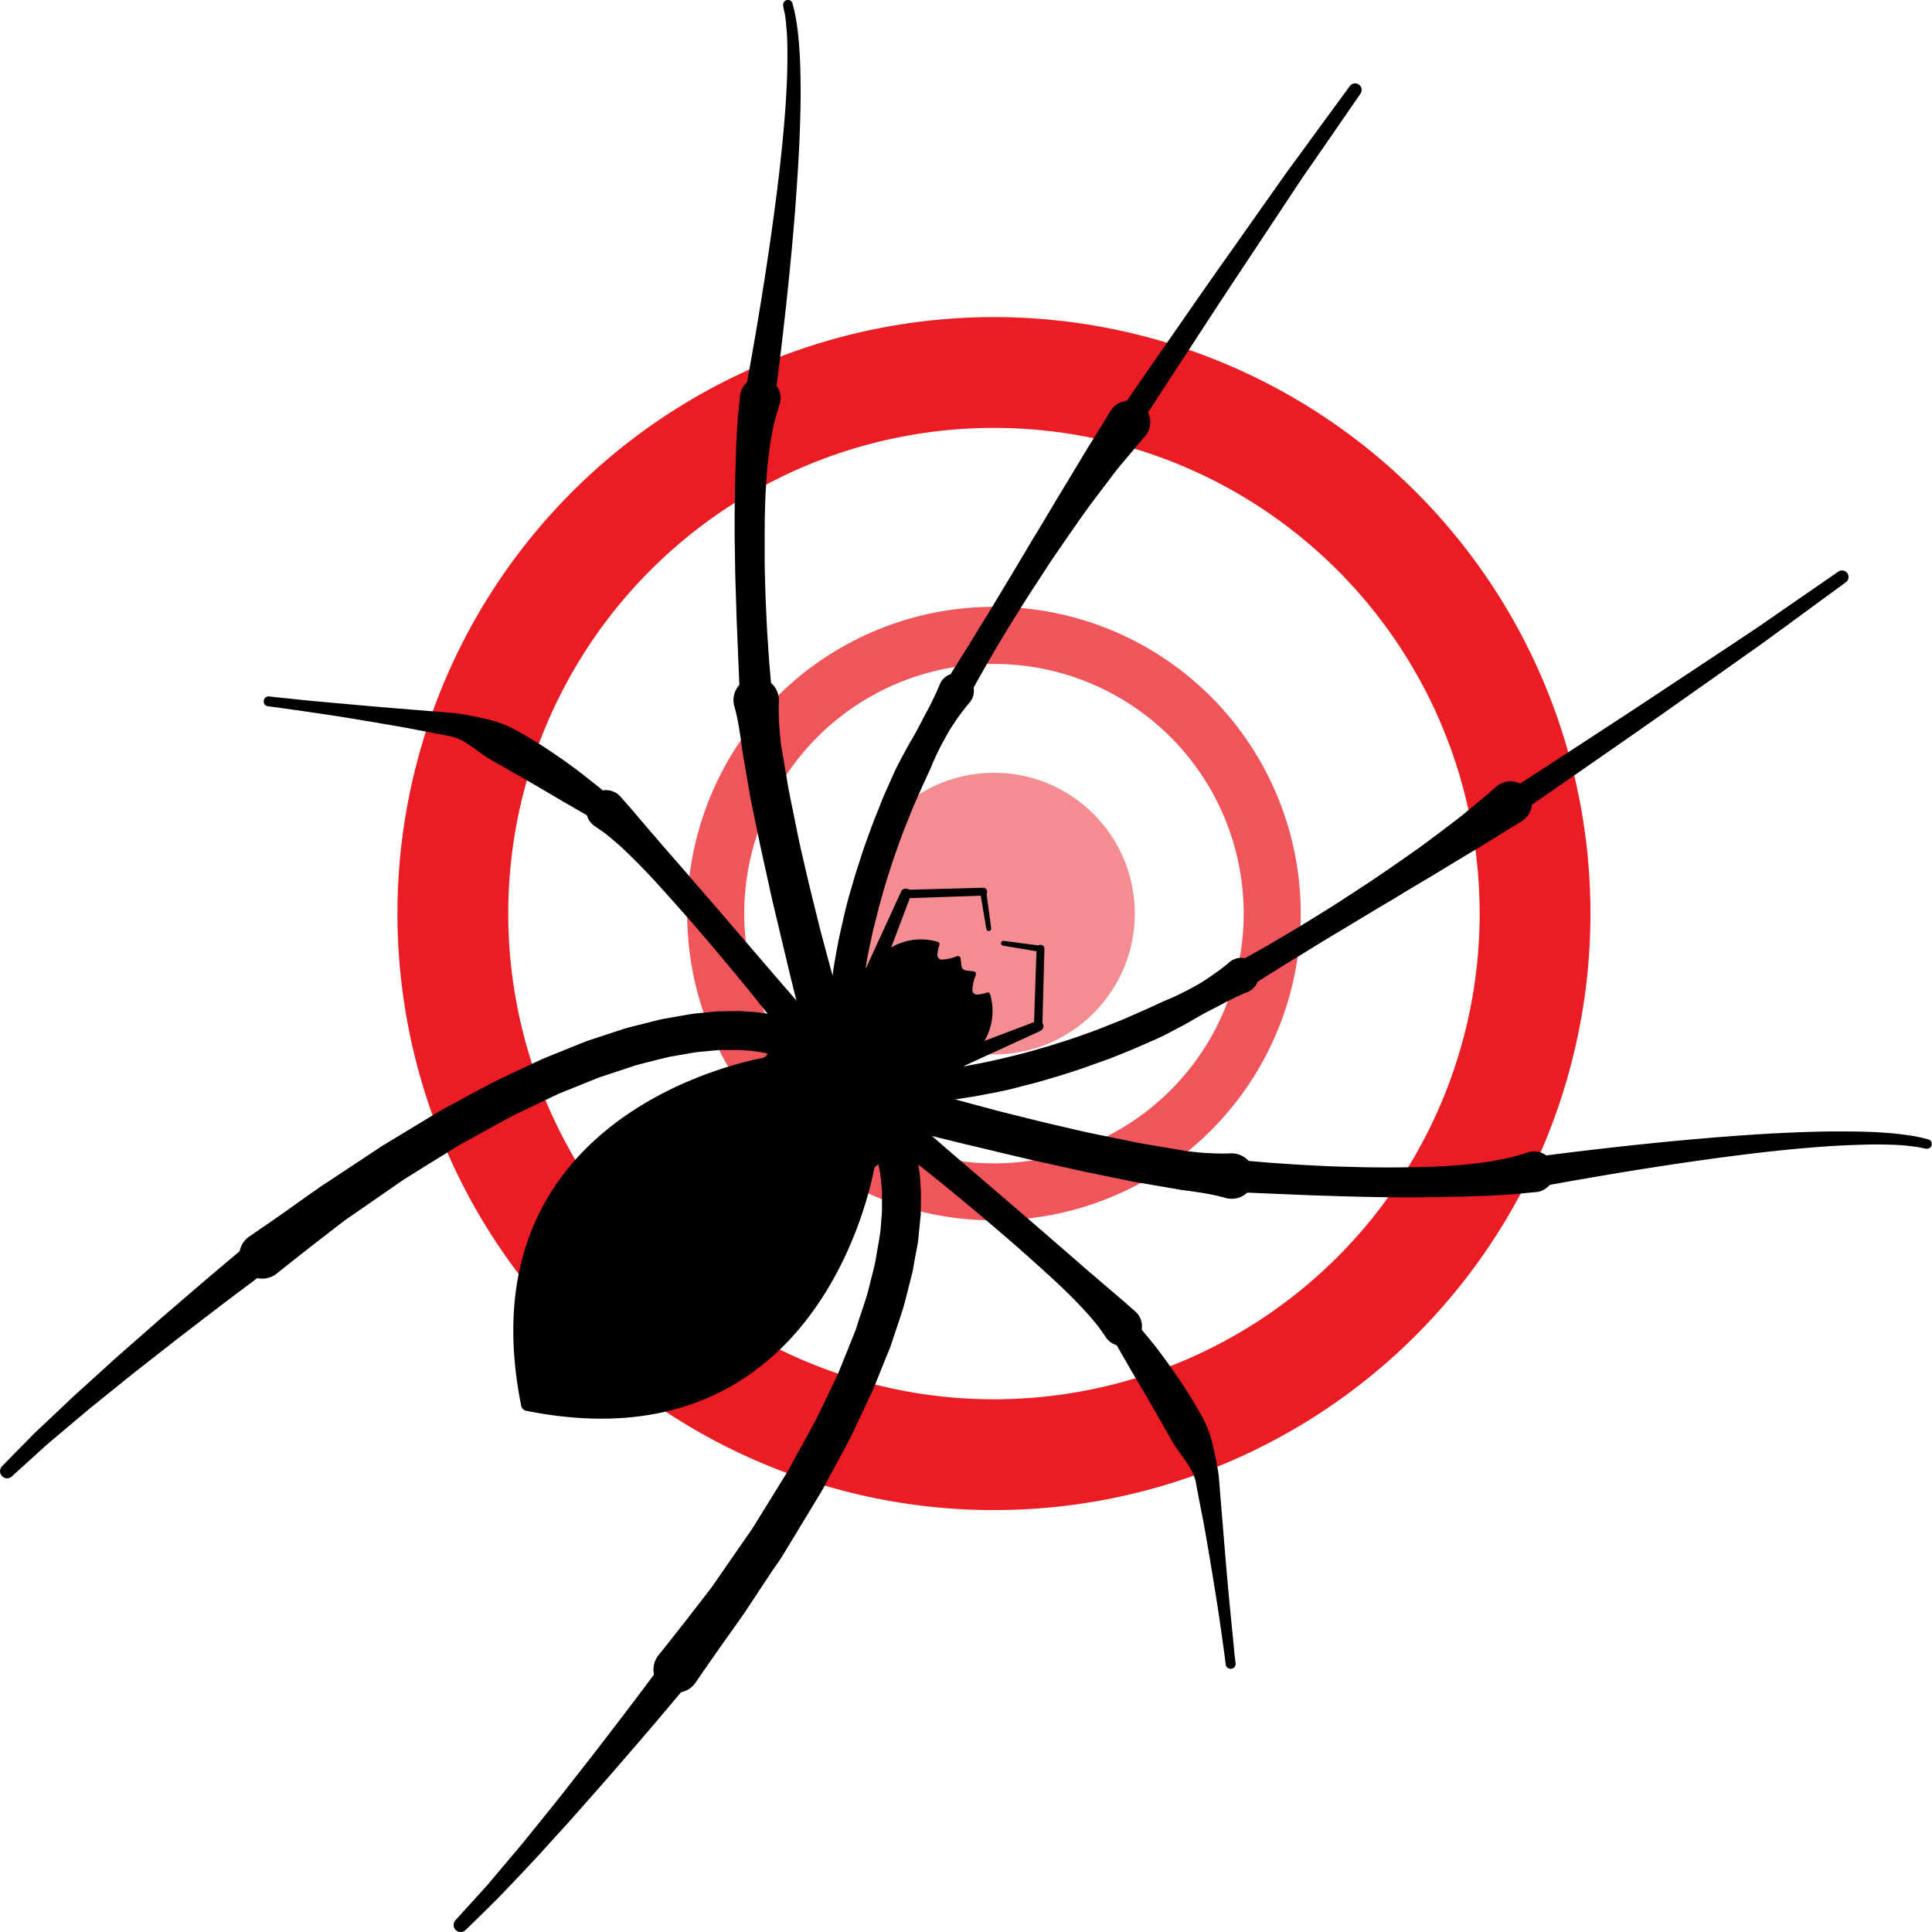 <svg id="Group_656" data-name="Group 656" xmlns="http://www.w3.org/2000/svg" width="73.497" height="73.498" viewBox="0 0 73.497 73.498">
  <g id="Group_632" data-name="Group 632" transform="translate(0 0)">
    <g id="Group_630" data-name="Group 630" transform="translate(15.12 12.063)">
      <path id="Path_1040" data-name="Path 1040" d="M419.129,133.58a22.692,22.692,0,1,0,22.692,22.692A22.692,22.692,0,0,0,419.129,133.58Zm0,41.169a18.477,18.477,0,1,1,18.477-18.477A18.477,18.477,0,0,1,419.129,174.749Z" transform="translate(-396.437 -133.58)" fill="#eb1c24"/>
      <path id="Path_1041" data-name="Path 1041" d="M432.137,157.61a11.67,11.67,0,1,0,11.67,11.67A11.67,11.67,0,0,0,432.137,157.61Zm0,21.172a9.5,9.5,0,1,1,9.5-9.5A9.5,9.5,0,0,1,432.137,178.782Z" transform="translate(-409.445 -146.588)" fill="#eb1c24" opacity="0.75"/>
      <circle id="Ellipse_97" data-name="Ellipse 97" cx="5.358" cy="5.358" r="5.358" transform="translate(15.115 22.692) rotate(-45)" fill="#eb1c24" opacity="0.5"/>
    </g>
    <g id="Group_631" data-name="Group 631" transform="translate(0 0)">
      <path id="Path_1042" data-name="Path 1042" d="M435.041,184.208l1.442-3.144a.2.2,0,0,1,.367.153l-1.223,3.235a.317.317,0,1,1-.593-.224Z" transform="translate(-402.198 -147.158)"/>
      <path id="Path_1043" data-name="Path 1043" d="M438.37,180.989l2.961-.079a.148.148,0,0,1,.009.3l-2.961.1a.157.157,0,0,1-.01-.314Z" transform="translate(-403.933 -147.138)"/>
      <path id="Path_1044" data-name="Path 1044" d="M444.993,181.074l.186,1.407a.092.092,0,0,1-.183.027l-.236-1.4a.118.118,0,1,1,.232-.04Z" transform="translate(-407.474 -147.171)"/>
      <path id="Path_1045" data-name="Path 1045" d="M432.388,175.129s.006-.048.015-.141.027-.232.049-.4.053-.375.095-.608.087-.5.146-.78.13-.59.205-.914.164-.662.27-1.009l.153-.529c.057-.177.115-.356.173-.537.111-.364.247-.725.377-1.087s.28-.72.417-1.073.3-.691.444-1.023.313-.639.47-.932.321-.559.459-.813.252-.494.367-.7.2-.389.277-.543c.148-.306.218-.49.218-.49a.673.673,0,1,1,1.257.483.7.7,0,0,1-.12.2l-.017.019s-.124.141-.315.4c-.1.131-.209.293-.334.482s-.246.413-.378.658-.263.516-.385.812-.273.594-.412.912-.289.644-.423.984-.278.681-.4,1.032-.253.7-.359,1.045c-.055.174-.111.346-.163.517s-.1.34-.145.507c-.1.333-.174.66-.256.967s-.142.6-.2.873-.107.519-.144.74-.069.412-.095.57-.039.282-.047.36-.014.128-.014.128l0,.015a.6.6,0,0,1-1.187-.127Z" transform="translate(-400.776 -137.505)"/>
      <path id="Path_1046" data-name="Path 1046" d="M441.531,151.4l.284-.441.322-.511.414-.663.483-.788c.172-.279.354-.573.537-.881.37-.613.763-1.267,1.155-1.923.191-.331.393-.655.588-.978l.566-.951c.372-.614.724-1.189,1.016-1.686.149-.247.294-.472.417-.674l.323-.521c.177-.291.277-.458.277-.458a.818.818,0,0,1,1.413.826.9.9,0,0,1-.09.126l-.026.028s-.124.14-.336.39c-.1.127-.233.279-.379.454s-.317.37-.487.6-.357.471-.553.73-.4.532-.607.823l-.628.9c-.211.309-.428.619-.637.936l-.619.95c-.206.311-.4.625-.588.927-.377.6-.721,1.173-1.006,1.665s-.519.907-.678,1.2-.247.461-.247.461a.529.529,0,0,1-.942-.484.476.476,0,0,1,.025-.044Z" transform="translate(-405.679 -125.274)"/>
      <path id="Path_1047" data-name="Path 1047" d="M455.6,127.082l1.39-2.013,1.432-2.06c.522-.754,1.083-1.557,1.65-2.356l1.658-2.351c.267-.374.517-.739.77-1.077s.485-.661.7-.958l1.45-1.979a.249.249,0,0,1,.405.289l-.007.011-1.386,2.009c-.208.3-.433.627-.672.971s-.482.716-.736,1.1c-.506.765-1.046,1.58-1.588,2.395s-1.078,1.631-1.579,2.4l-1.371,2.1-1.333,2.051h0a.474.474,0,1,1-.795-.516A.033.033,0,0,1,455.6,127.082Z" transform="translate(-413.296 -111.02)"/>
      <path id="Path_1048" data-name="Path 1048" d="M426.79,176.134s-.044-.177-.121-.487-.191-.759-.316-1.293l-.436-1.827c-.078-.334-.162-.679-.238-1.032s-.156-.711-.235-1.07-.157-.717-.229-1.072L425,168.312c-.072-.337-.119-.671-.176-.983l-.152-.884c-.011-.067-.022-.133-.034-.2s-.017-.132-.024-.2c-.018-.127-.033-.248-.051-.36-.035-.227-.071-.425-.1-.587-.066-.324-.122-.509-.122-.509a.864.864,0,1,1,1.689-.189l0,.056s-.013.177,0,.486c0,.154.013.342.03.556.007.107.021.221.032.341.006.06.013.121.02.184s.022.128.033.194c.046.266.094.552.145.856s.1.624.17.955l.207,1.022c.07.348.141.7.223,1.054s.164.705.244,1.051.166.688.247,1.017.161.648.236.949l.227.849c.14.526.262.959.348,1.263l.139.478v.006a.793.793,0,1,1-1.524.441C426.8,176.155,426.792,176.144,426.79,176.134Z" transform="translate(-396.401 -137.703)"/>
      <path id="Path_1049" data-name="Path 1049" d="M424.648,151.685s-.009-.192-.025-.528-.043-.814-.066-1.388-.051-1.243-.081-1.961c-.011-.359-.022-.73-.035-1.107s-.023-.76-.027-1.143-.016-.768-.015-1.147q0-.284,0-.563c0-.186.005-.37.008-.55,0-.362.011-.712.019-1.045s.021-.649.029-.943.025-.565.042-.807c.006-.121.013-.235.019-.339s.021-.205.029-.294c.038-.355.054-.563.054-.563a.776.776,0,1,1,1.514.294l-.016.05s-.054.167-.138.465a5.211,5.211,0,0,0-.126.556c-.021.11-.043.227-.066.35s-.035.257-.054.394c-.037.276-.072.575-.094.9s-.045.659-.056,1.012c-.005.176-.011.355-.016.536s0,.367-.006.552c0,.371,0,.748,0,1.126s.017.756.026,1.127.031.738.045,1.093.038.7.059,1.021.041.632.068.915c.048.566.091,1.037.125,1.366s.058.515.058.515v.006a.642.642,0,1,1-1.276.145C424.65,151.713,424.649,151.7,424.648,151.685Z" transform="translate(-396.452 -124.231)"/>
      <path id="Path_1050" data-name="Path 1050" d="M425.005,122.825s.046-.237.124-.653.187-1.012.311-1.728c.249-1.432.561-3.346.813-5.268.128-.96.238-1.922.322-2.825.04-.452.076-.888.1-1.3s.044-.806.05-1.166.009-.692,0-.982-.029-.544-.049-.75-.047-.367-.072-.47-.033-.164-.033-.164l0-.017a.182.182,0,0,1,.355-.081s.015.061.045.177.066.285.1.5.069.478.093.777.046.639.056,1.007.015.767.011,1.188-.017.865-.034,1.322c-.035.917-.1,1.892-.173,2.866-.152,1.948-.364,3.888-.538,5.341-.088.727-.165,1.332-.221,1.756s-.091.667-.091.667a.593.593,0,0,1-1.174-.16.284.284,0,0,1,.005-.028Z" transform="translate(-396.775 -107.282)"/>
      <path id="Path_1051" data-name="Path 1051" d="M419.651,182.18l-.283-.37-.764-.965c-.316-.4-.693-.858-1.1-1.346s-.844-1.007-1.289-1.52-.895-1.018-1.32-1.488c-.213-.234-.421-.46-.622-.668s-.395-.4-.575-.577-.35-.333-.5-.46-.288-.244-.4-.33c-.223-.161-.354-.247-.354-.247l-.026-.018a.751.751,0,0,1,.827-1.254.8.8,0,0,1,.16.144s.122.143.338.383l.824.967c.173.193.347.411.545.631l.61.7,1.312,1.518,2.444,2.844.811.933c.2.224.311.352.311.352a.611.611,0,0,1-.917.807c-.009-.01-.017-.02-.026-.03Z" transform="translate(-389.782 -142.755)"/>
      <path id="Path_1052" data-name="Path 1052" d="M398.381,169.982s-.195-.1-.532-.289l-.6-.343c-.229-.137-.495-.283-.775-.451l-.911-.535-1.015-.581-.531-.3c-.177-.105-.348-.218-.517-.342s-.338-.249-.512-.351a1.838,1.838,0,0,0-.519-.225l-1.3-.249c-.429-.087-.851-.155-1.26-.227-.817-.14-1.581-.267-2.239-.365s-1.206-.174-1.589-.229-.6-.079-.6-.079a.19.19,0,0,1,.044-.377h0s.22.028.605.067.937.1,1.6.158,1.436.131,2.267.2l2.6.213c.278.03.516.081.759.128s.472.1.7.164a3.966,3.966,0,0,1,.642.241c.2.1.388.208.575.314.371.215.716.437,1.038.655s.619.428.89.631.511.4.726.566.394.329.54.459c.3.261.457.423.457.423a.457.457,0,0,1-.534.728Z" transform="translate(-375.29 -138.547)"/>
      <path id="Path_1053" data-name="Path 1053" d="M403.771,192.866l-.057-.026c-.029-.011-.058-.017-.1-.033a3.857,3.857,0,0,0-.565-.124,3.716,3.716,0,0,0-.442-.048l-.254-.02c-.09,0-.184,0-.28,0l-.3,0h-.157c-.053,0-.107.009-.164.013l-.693.063c-.243.035-.495.083-.757.128-.13.024-.264.04-.4.073l-.408.1c-.276.073-.561.136-.849.222l-.878.29-.45.149-.449.181-.913.368c-.077.033-.154.06-.23.095l-.226.108-.455.218-.914.438c-.6.311-1.193.649-1.78.968-.3.154-.577.335-.856.507l-.828.51-.8.5-.743.514-1.36.942c-.212.143-.4.3-.589.442l-.525.407c-.331.253-.616.479-.85.665-.471.369-.736.585-.736.585l-.026.021a.878.878,0,0,1-1.107-1.363c.019-.016.041-.032.062-.047,0,0,.29-.2.792-.545.252-.174.556-.386.9-.633l.553-.393c.2-.136.4-.286.619-.427l1.412-.934.771-.511.827-.5.856-.518c.289-.175.578-.358.887-.516.612-.325,1.224-.67,1.852-.987l.957-.45.476-.224.237-.111c.08-.034.162-.065.244-.1l.961-.389.473-.19.48-.159.936-.308c.309-.093.62-.162.919-.24l.443-.112c.146-.035.3-.054.439-.082.289-.05.567-.1.837-.146l.787-.078c.063-.006.124-.013.185-.017l.184,0,.352-.005c.113,0,.222-.006.33,0l.312.021a4.843,4.843,0,0,1,.553.056,5.452,5.452,0,0,1,.806.174c.11.037.2.07.249.089l.058.026a.748.748,0,0,1-.589,1.376l-.006,0Z" transform="translate(-374.21 -152.671)"/>
      <path id="Path_1054" data-name="Path 1054" d="M374.271,210.261l-.458.341c-.291.216-.7.527-1.2.9s-1.075.813-1.691,1.288c-.308.237-.63.479-.949.732l-.975.763c-.328.255-.652.513-.969.771l-.932.753c-.306.242-.587.488-.861.716l-.767.647c-.241.2-.445.391-.632.56l-.482.437c-.268.243-.42.382-.42.382l-.012.011a.267.267,0,0,1-.378-.018.27.27,0,0,1,.006-.369l.4-.411.464-.472c.18-.181.379-.393.609-.6l.736-.695c.262-.245.533-.511.826-.769l.894-.81c.3-.277.615-.555.929-.828l.935-.822c.307-.272.616-.533.911-.788.591-.512,1.147-.984,1.624-1.388l1.158-.975.44-.366a.644.644,0,1,1,.825.99.182.182,0,0,1-.028.022Z" transform="translate(-363.473 -162.395)"/>
      <path id="Path_1055" data-name="Path 1055" d="M406.525,203.143c10.693,2.154,12.986-7.843,13.244-9.181a.264.264,0,0,1,.17-.186,4.359,4.359,0,0,0,3.263-3.79.329.329,0,0,1,.139-.222,2.245,2.245,0,0,0,.846-2.454c-.018-.08-.082-.091-.158-.061a1.281,1.281,0,0,1-.335.062.175.175,0,0,1-.182-.14,1.53,1.53,0,0,1,.123-.588.105.105,0,0,0-.09-.154l-.282-.034a.2.2,0,0,1-.166-.166l-.034-.283a.107.107,0,0,0-.155-.09,1.494,1.494,0,0,1-.586.125.176.176,0,0,1-.141-.183,1.261,1.261,0,0,1,.063-.335c.029-.077.019-.14-.061-.158a2.24,2.24,0,0,0-2.454.847.333.333,0,0,1-.223.138,4.362,4.362,0,0,0-3.79,3.264.262.262,0,0,1-.186.17c-1.337.258-11.336,2.55-9.181,13.244A.242.242,0,0,0,406.525,203.143Z" transform="translate(-386.519 -149.477)"/>
      <path id="Path_1056" data-name="Path 1056" d="M442.158,193.178l3.235-1.223a.2.2,0,0,1,.153.367l-3.144,1.442a.318.318,0,0,1-.264-.577A.111.111,0,0,1,442.158,193.178Z" transform="translate(-405.955 -153.11)"/>
      <path id="Path_1057" data-name="Path 1057" d="M449.221,188.754l.1-2.962a.148.148,0,0,1,.3.009l-.079,2.962a.157.157,0,1,1-.314-.008Z" transform="translate(-409.889 -149.703)"/>
      <path id="Path_1058" data-name="Path 1058" d="M447.975,185.731l-1.4-.236a.092.092,0,0,1-.076-.106.094.094,0,0,1,.1-.076l1.407.185a.118.118,0,0,1-.032.233Z" transform="translate(-408.417 -149.521)"/>
      <path id="Path_1059" data-name="Path 1059" d="M440.795,190.99l.128-.015c.078-.008.2-.026.36-.048s.349-.052.571-.094.469-.088.739-.145.564-.126.873-.2.634-.155.967-.256l.508-.145.516-.164c.349-.106.7-.235,1.046-.358s.69-.267,1.032-.4.664-.287.983-.424.617-.291.913-.412.566-.256.812-.385.469-.253.657-.379.351-.238.482-.334c.263-.191.4-.315.4-.315l.017-.016a.673.673,0,0,1,.887,1.013.7.7,0,0,1-.2.122s-.184.071-.49.218c-.154.073-.336.166-.543.277s-.447.225-.7.367-.519.307-.814.459-.6.327-.931.47-.671.3-1.023.444-.708.291-1.073.417-.724.265-1.087.377l-.538.172-.529.154c-.347.106-.688.184-1.009.27s-.628.151-.914.205-.546.108-.78.146-.439.069-.609.094-.3.04-.4.05l-.142.015a.6.6,0,0,1-.126-1.187Z" transform="translate(-405.033 -150.294)"/>
      <path id="Path_1060" data-name="Path 1060" d="M465.243,179.113s.17-.088.461-.247.706-.389,1.2-.679,1.062-.628,1.666-1.006c.3-.188.617-.38.928-.587l.949-.619c.317-.209.628-.426.936-.637s.607-.423.9-.628.561-.413.823-.607l.73-.553c.225-.171.419-.341.6-.487l.454-.38c.25-.211.391-.335.391-.335l.025-.023a.819.819,0,1,1,1.084,1.227.778.778,0,0,1-.128.094s-.169.1-.459.276l-.521.323c-.2.122-.427.268-.674.416-.5.292-1.072.644-1.686,1.016l-.951.565c-.322.194-.648.4-.978.587l-1.922,1.156c-.308.183-.6.364-.88.537s-.545.333-.789.483l-.663.413-.51.322-.442.284-.005,0a.53.53,0,0,1-.573-.891Z" transform="translate(-418.407 -142.38)"/>
      <path id="Path_1061" data-name="Path 1061" d="M487.284,163.289l2.051-1.333,2.1-1.37c.768-.5,1.585-1.037,2.4-1.58l2.4-1.588c.38-.254.754-.5,1.1-.736l.971-.672,2.009-1.386.011-.007a.248.248,0,0,1,.289.4l-1.979,1.451-.958.7c-.338.252-.7.5-1.077.769l-2.35,1.658c-.8.566-1.6,1.128-2.356,1.65l-2.06,1.432-2.013,1.391a.474.474,0,1,1-.539-.78l.01-.006Z" transform="translate(-430.376 -132.882)"/>
      <path id="Path_1062" data-name="Path 1062" d="M439.627,197.884l.479.139c.3.086.738.208,1.264.348l.848.226.949.236c.33.082.67.169,1.018.248l1.051.244c.353.083.706.152,1.054.223l1.022.207c.332.071.651.115.955.17l.856.145.194.033.184.02c.121.012.234.026.342.033.215.017.4.026.556.03.309.01.486,0,.486,0l.053,0a.864.864,0,0,1,.124,1.724.888.888,0,0,1-.31-.034s-.185-.055-.509-.122c-.162-.033-.36-.068-.586-.1-.113-.02-.234-.034-.361-.053l-.2-.024-.2-.035-.883-.152c-.312-.056-.646-.1-.983-.175l-1.042-.214c-.355-.072-.716-.145-1.072-.229l-1.07-.235c-.354-.076-.7-.159-1.033-.238l-1.826-.435c-.534-.126-.98-.24-1.293-.317l-.488-.121a.794.794,0,1,1,.383-1.54l.026.007Z" transform="translate(-404.144 -156.308)"/>
      <path id="Path_1063" data-name="Path 1063" d="M463.24,203l.515.059c.329.033.8.077,1.366.125.283.026.589.043.914.067s.667.041,1.022.06.721.036,1.093.045.75.023,1.127.026.755.008,1.125,0l.552-.006.536-.016c.354-.01.692-.031,1.011-.056s.622-.056.9-.093c.137-.02.27-.033.394-.055l.349-.067a4.953,4.953,0,0,0,.556-.125c.3-.084.466-.137.466-.137l.045-.015a.776.776,0,0,1,.472,1.479.8.8,0,0,1-.173.034s-.207.016-.563.054c-.089.008-.188.026-.293.029l-.339.019c-.242.017-.514.036-.807.042s-.61.028-.943.028-.683.021-1.044.02l-.551.007h-.562c-.378,0-.762-.009-1.146-.015s-.768-.018-1.144-.027l-1.107-.035-1.96-.081c-.575-.024-1.053-.048-1.388-.067l-.528-.025a.642.642,0,0,1,.061-1.283l.039,0Z" transform="translate(-417.088 -158.974)"/>
      <path id="Path_1064" data-name="Path 1064" d="M488.788,202.172l.667-.091c.424-.056,1.029-.134,1.756-.221,1.453-.175,3.394-.386,5.341-.538.974-.077,1.948-.138,2.866-.173.458-.017.9-.031,1.323-.033s.82,0,1.188.01.707.029,1.007.055.562.06.777.093a5.075,5.075,0,0,1,.5.1l.177.045a.182.182,0,0,1-.081.354l-.016,0-.164-.033c-.1-.026-.266-.046-.471-.072s-.457-.041-.75-.049-.621-.011-.982,0-.752.025-1.166.05-.851.061-1.3.1c-.9.083-1.865.194-2.825.322-1.922.253-3.836.564-5.269.813-.716.124-1.313.233-1.728.311l-.653.124h-.005a.593.593,0,0,1-.221-1.165Z" transform="translate(-431.03 -158.074)"/>
      <path id="Path_1065" data-name="Path 1065" d="M438.245,200.159l.352.31.933.811,2.845,2.444,1.518,1.313.7.609c.22.2.438.372.632.546l.967.824c.24.216.383.338.383.338a.751.751,0,1,1-1.11.989l-.019-.028s-.086-.131-.247-.353c-.087-.112-.2-.247-.33-.4s-.292-.32-.461-.5-.369-.375-.577-.576-.434-.409-.668-.622c-.469-.424-.973-.877-1.488-1.319s-1.03-.883-1.52-1.289-.948-.784-1.346-1.1l-.965-.764-.371-.284h0a.611.611,0,0,1,.744-.97Z" transform="translate(-403.399 -157.475)"/>
      <path id="Path_1066" data-name="Path 1066" d="M455.839,215.851s.163.161.423.457c.131.148.284.33.459.541s.366.453.565.726.417.567.631.89.439.667.654,1.038c.106.187.218.374.315.576a3.993,3.993,0,0,1,.241.642c.062.227.116.459.163.7s.1.481.128.759c.072.886.145,1.77.213,2.6s.136,1.6.2,2.266.122,1.213.157,1.6.068.606.068.606a.19.19,0,0,1-.378.046h0s-.025-.22-.078-.6-.128-.932-.229-1.589-.226-1.422-.365-2.239c-.072-.409-.14-.831-.227-1.26s-.166-.864-.25-1.3a1.84,1.84,0,0,0-.226-.52c-.1-.173-.23-.342-.35-.511s-.237-.341-.342-.517l-.3-.532-.581-1.014-.535-.911c-.169-.281-.314-.545-.451-.775l-.343-.605c-.189-.337-.289-.532-.289-.532h0a.457.457,0,0,1,.727-.535Z" transform="translate(-413.05 -165.98)"/>
      <path id="Path_1067" data-name="Path 1067" d="M427.463,201.2l.025.058c.019.049.052.139.089.248a5.315,5.315,0,0,1,.174.806,4.683,4.683,0,0,1,.056.553q.01.151.022.313c0,.108,0,.216,0,.33s0,.23-.006.352c0,.061,0,.121,0,.183s-.011.123-.017.185c-.025.249-.05.512-.078.787s-.1.547-.146.837c-.027.144-.047.293-.082.439l-.112.443c-.079.3-.147.61-.241.918s-.2.619-.308.936c-.052.159-.106.318-.159.48s-.127.315-.19.473c-.128.317-.258.638-.388.962-.034.081-.065.163-.1.243l-.111.237c-.073.159-.148.317-.223.476q-.224.478-.449.958c-.317.628-.662,1.24-.988,1.852-.158.309-.342.6-.516.887l-.518.856q-.256.421-.5.826t-.51.771l-.934,1.412c-.14.223-.29.423-.427.619l-.392.553c-.247.347-.459.65-.633.9-.35.5-.546.791-.546.791a.878.878,0,0,1-1.455-.983c.014-.022.03-.041.045-.061l.022-.027s.216-.266.585-.736c.186-.235.412-.52.666-.85.127-.166.264-.34.406-.526s.3-.377.443-.588l.941-1.36.515-.742.494-.8.511-.827c.172-.28.353-.56.507-.856.317-.588.656-1.178.967-1.78l.438-.913.218-.455.108-.226c.035-.076.062-.154.094-.231l.368-.913c.061-.151.121-.3.182-.449s.1-.3.148-.45c.1-.3.2-.591.29-.877s.149-.573.223-.849c.035-.138.069-.275.1-.409s.049-.268.073-.4c.044-.262.093-.514.128-.756s.042-.474.061-.694c.005-.055.012-.11.014-.163s0-.105,0-.157c0-.1,0-.2,0-.3s0-.192,0-.28-.014-.173-.021-.255a3.481,3.481,0,0,0-.048-.442,3.835,3.835,0,0,0-.123-.565c-.016-.043-.022-.071-.033-.1l-.026-.057-.007-.018a.748.748,0,1,1,1.371-.6Z" transform="translate(-392.795 -157.873)"/>
      <path id="Path_1068" data-name="Path 1068" d="M410.491,244.456l-.366.44-.975,1.158c-.4.477-.877,1.033-1.388,1.624-.256.294-.516.6-.788.91s-.546.622-.822.934-.551.625-.827.929-.547.6-.811.894-.524.564-.769.827l-.7.735c-.211.23-.423.429-.6.609l-.472.464-.411.4a.268.268,0,0,1-.387-.371l.011-.013.381-.421c.122-.133.27-.294.438-.481s.363-.392.56-.633l.647-.767c.229-.273.474-.555.716-.86l.753-.933c.257-.316.516-.64.77-.969l.764-.974c.253-.32.495-.641.733-.949.475-.616.914-1.194,1.288-1.692l.9-1.2.34-.458v0a.645.645,0,0,1,1.036.768C410.506,244.436,410.5,244.446,410.491,244.456Z" transform="translate(-383.844 -180.964)"/>
    </g>
  </g>
</svg>
